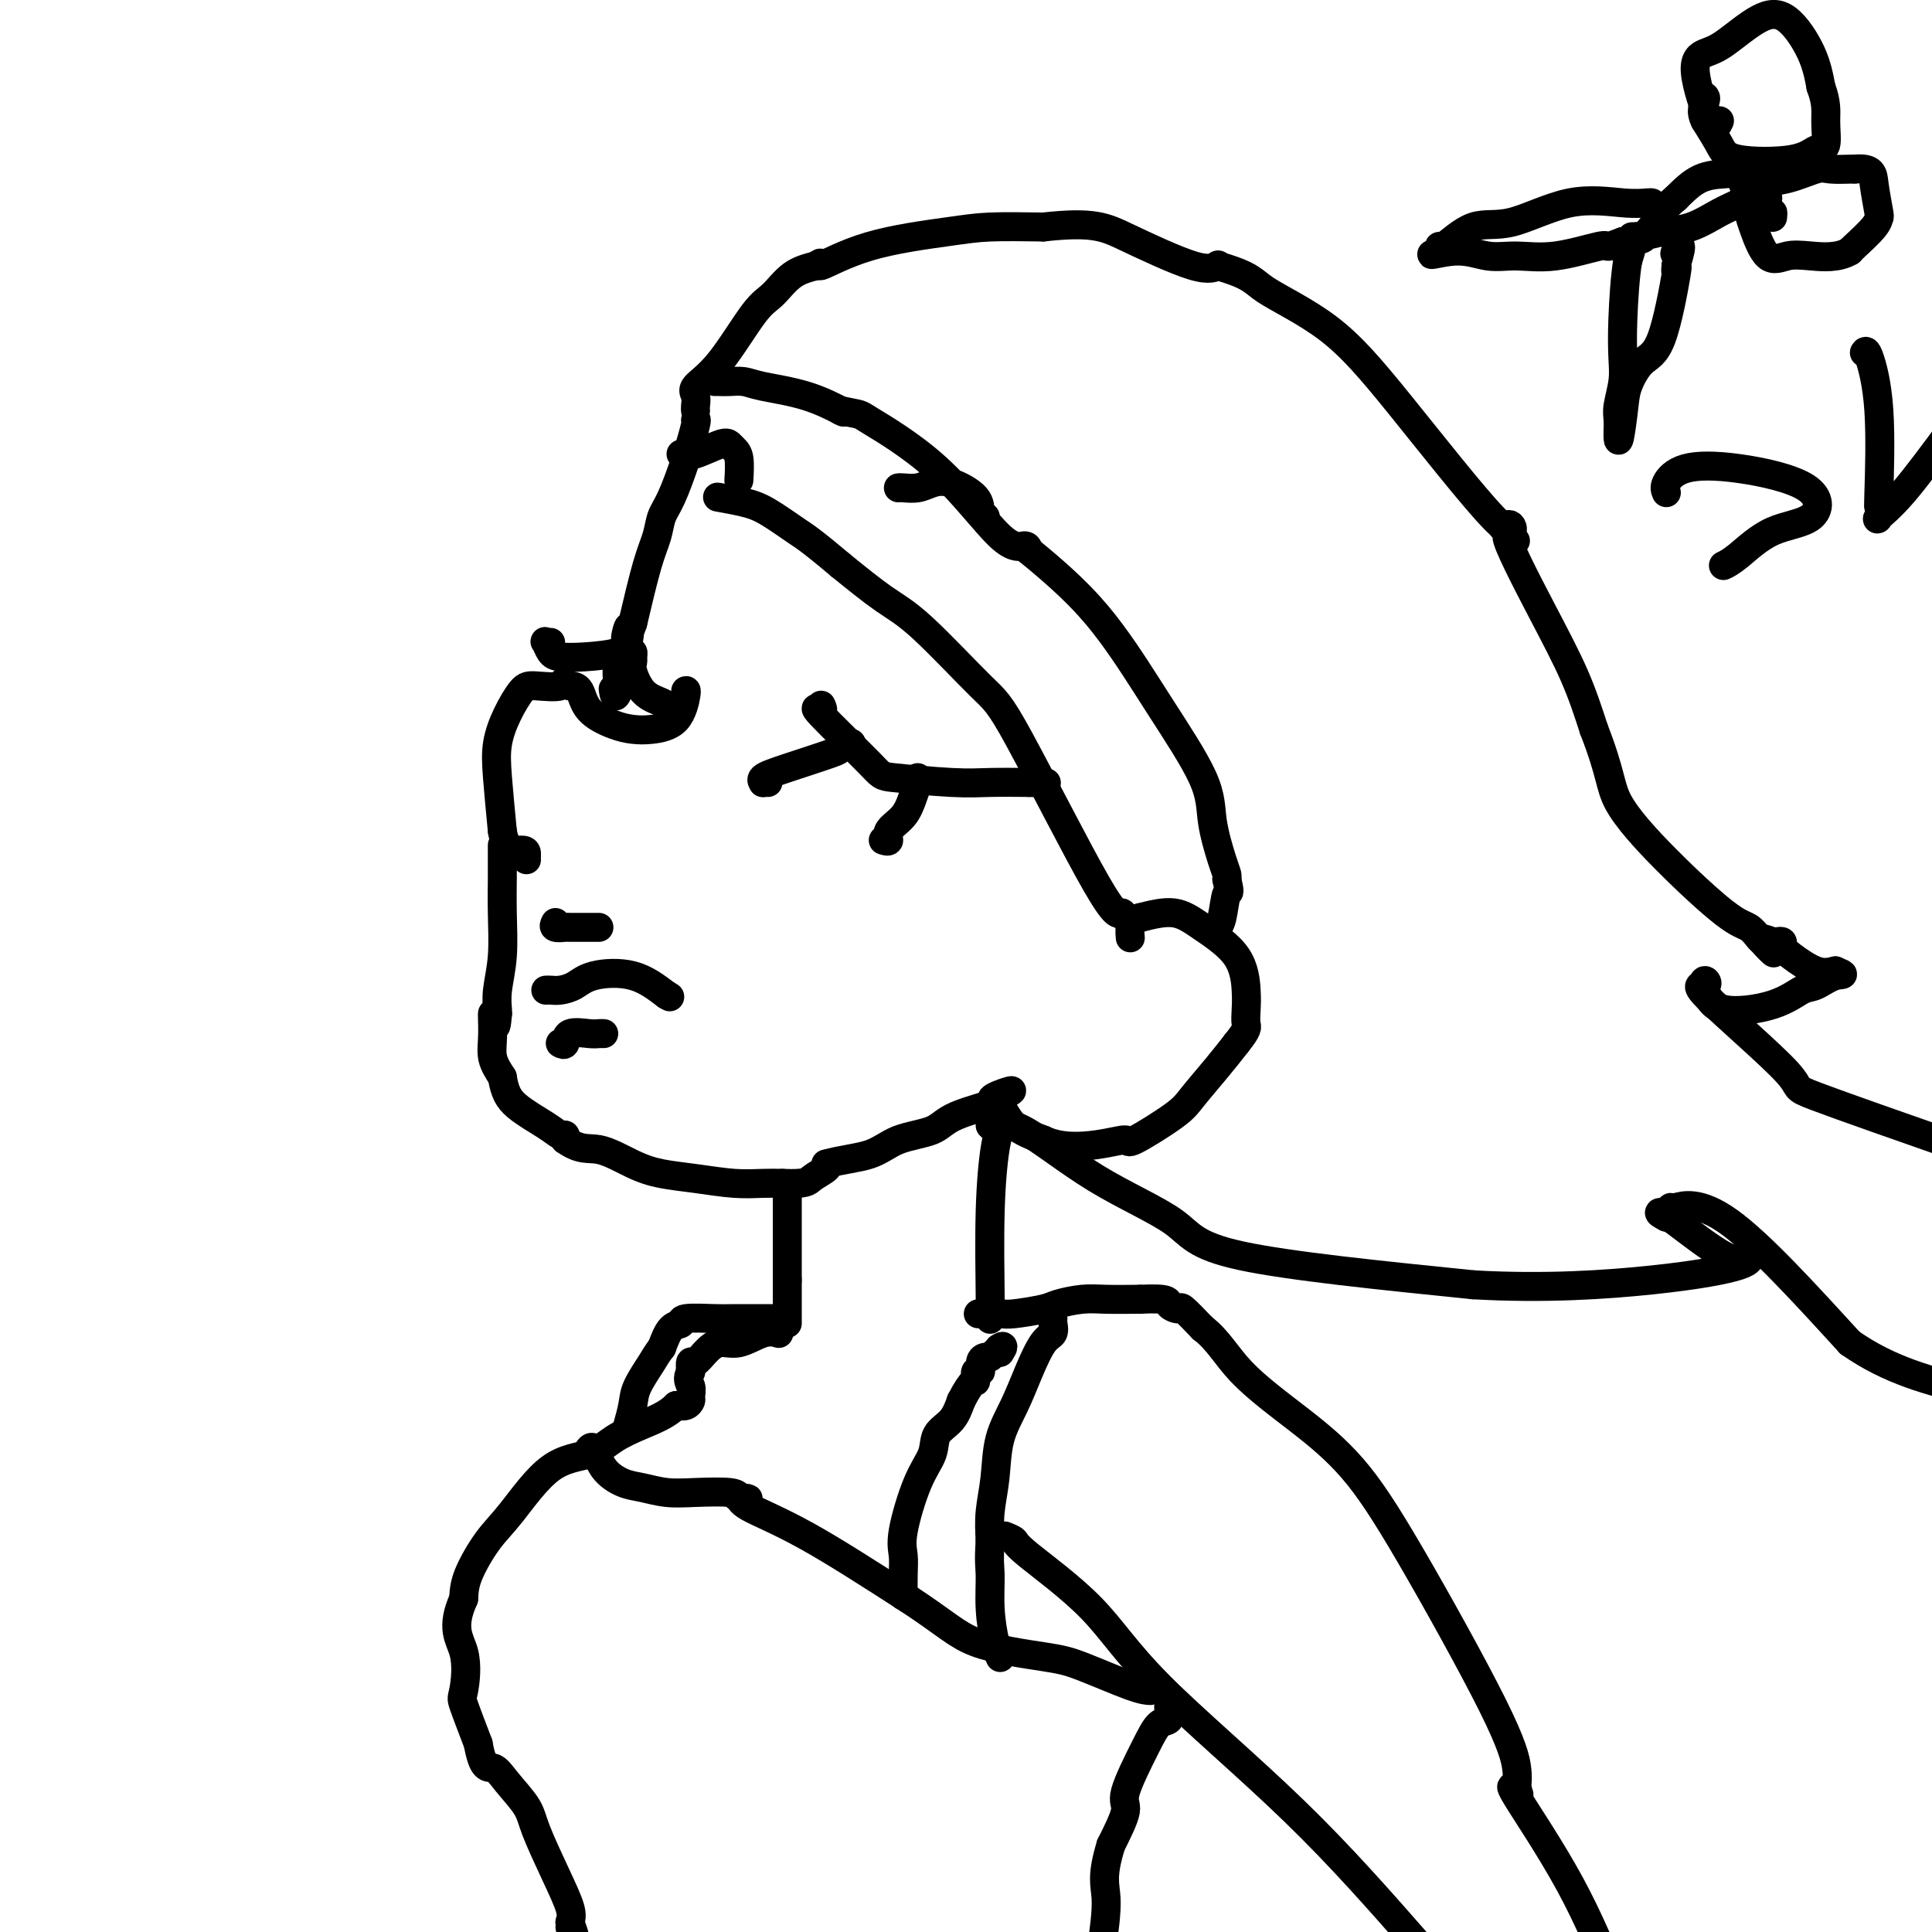 <svg viewBox='0 0 400 400' version='1.1' xmlns='http://www.w3.org/2000/svg' xmlns:xlink='http://www.w3.org/1999/xlink'><g fill='none' stroke='#000000' stroke-width='6' stroke-linecap='round' stroke-linejoin='round'><path d='M144,87c0.150,-0.153 0.301,-0.306 0,1c-0.301,1.306 -1.052,4.072 -2,7c-0.948,2.928 -2.091,6.016 -3,8c-0.909,1.984 -1.584,2.862 -2,4c-0.416,1.138 -0.574,2.537 -1,4c-0.426,1.463 -1.122,2.989 -2,6c-0.878,3.011 -1.939,7.505 -3,12'/><path d='M131,129c-2.270,6.587 -1.443,2.054 -1,1c0.443,-1.054 0.504,1.370 0,3c-0.504,1.630 -1.573,2.466 -2,4c-0.427,1.534 -0.214,3.767 0,6'/><path d='M128,143c-0.689,2.178 -0.911,0.622 -1,0c-0.089,-0.622 -0.044,-0.311 0,0'/><path d='M142,143c-0.027,0.022 -0.054,0.045 0,0c0.054,-0.045 0.190,-0.157 0,1c-0.190,1.157 -0.705,3.585 -2,5c-1.295,1.415 -3.368,1.819 -5,2c-1.632,0.181 -2.821,0.140 -4,0c-1.179,-0.140 -2.347,-0.378 -4,-1c-1.653,-0.622 -3.791,-1.629 -5,-3c-1.209,-1.371 -1.488,-3.106 -2,-4c-0.512,-0.894 -1.256,-0.947 -2,-1'/><path d='M118,142c-2.199,-1.392 -1.195,-0.373 -2,0c-0.805,0.373 -3.418,0.100 -5,0c-1.582,-0.100 -2.134,-0.027 -3,1c-0.866,1.027 -2.047,3.007 -3,5c-0.953,1.993 -1.680,3.998 -2,6c-0.320,2.002 -0.234,4.001 0,7c0.234,2.999 0.617,7.000 1,11'/><path d='M104,172c0.691,4.574 2.917,4.010 4,4c1.083,-0.010 1.022,0.536 1,1c-0.022,0.464 -0.006,0.847 0,1c0.006,0.153 0.003,0.077 0,0'/><path d='M104,175c-0.000,0.213 -0.000,0.426 0,1c0.000,0.574 0.001,1.509 0,2c-0.001,0.491 -0.004,0.539 0,1c0.004,0.461 0.015,1.335 0,3c-0.015,1.665 -0.057,4.120 0,7c0.057,2.880 0.211,6.184 0,9c-0.211,2.816 -0.788,5.143 -1,7c-0.212,1.857 -0.061,3.245 0,4c0.061,0.755 0.030,0.878 0,1'/><path d='M103,210c-0.388,5.239 -0.856,0.837 -1,0c-0.144,-0.837 0.038,1.890 0,4c-0.038,2.110 -0.297,3.603 0,5c0.297,1.397 1.148,2.699 2,4'/><path d='M104,223c0.515,3.161 1.301,4.562 3,6c1.699,1.438 4.311,2.911 6,4c1.689,1.089 2.455,1.793 3,2c0.545,0.207 0.870,-0.084 1,0c0.130,0.084 0.065,0.542 0,1'/><path d='M117,236c3.247,2.311 4.863,1.590 7,2c2.137,0.410 4.795,1.952 7,3c2.205,1.048 3.958,1.601 6,2c2.042,0.399 4.372,0.643 7,1c2.628,0.357 5.554,0.827 8,1c2.446,0.173 4.413,0.049 6,0c1.587,-0.049 2.793,-0.025 4,0'/><path d='M162,245c5.048,0.190 5.167,-0.333 6,-1c0.833,-0.667 2.381,-1.476 3,-2c0.619,-0.524 0.310,-0.762 0,-1'/><path d='M171,241c3.169,-0.912 6.592,-1.193 9,-2c2.408,-0.807 3.801,-2.139 6,-3c2.199,-0.861 5.205,-1.250 7,-2c1.795,-0.750 2.378,-1.861 5,-3c2.622,-1.139 7.283,-2.307 9,-3c1.717,-0.693 0.491,-0.912 0,-1c-0.491,-0.088 -0.245,-0.044 0,0'/><path d='M207,227c5.311,-2.233 0.589,-0.815 -1,0c-1.589,0.815 -0.043,1.027 1,2c1.043,0.973 1.584,2.707 3,4c1.416,1.293 3.708,2.147 6,3'/><path d='M216,236c3.521,1.698 7.822,1.444 11,1c3.178,-0.444 5.231,-1.076 6,-1c0.769,0.076 0.253,0.860 2,0c1.747,-0.860 5.757,-3.365 8,-5c2.243,-1.635 2.719,-2.402 4,-4c1.281,-1.598 3.366,-4.028 5,-6c1.634,-1.972 2.817,-3.486 4,-5'/><path d='M256,216c2.466,-3.085 2.131,-3.297 2,-4c-0.131,-0.703 -0.059,-1.895 0,-3c0.059,-1.105 0.104,-2.122 0,-4c-0.104,-1.878 -0.358,-4.617 -2,-7c-1.642,-2.383 -4.673,-4.411 -7,-6c-2.327,-1.589 -3.951,-2.740 -6,-3c-2.049,-0.260 -4.525,0.370 -7,1'/><path d='M236,190c-1.536,0.488 -1.875,1.208 -2,2c-0.125,0.792 -0.036,1.655 0,2c0.036,0.345 0.018,0.173 0,0'/><path d='M144,85c-0.027,-0.236 -0.055,-0.472 0,-1c0.055,-0.528 0.191,-1.347 0,-2c-0.191,-0.653 -0.709,-1.141 0,-2c0.709,-0.859 2.646,-2.089 5,-5c2.354,-2.911 5.126,-7.502 7,-10c1.874,-2.498 2.851,-2.903 4,-4c1.149,-1.097 2.471,-2.885 4,-4c1.529,-1.115 3.264,-1.558 5,-2'/><path d='M169,55c1.862,-1.349 0.015,0.279 1,0c0.985,-0.279 4.800,-2.467 10,-4c5.200,-1.533 11.785,-2.413 16,-3c4.215,-0.587 6.062,-0.882 9,-1c2.938,-0.118 6.969,-0.059 11,0'/><path d='M216,47c10.352,-1.148 12.734,-0.019 17,2c4.266,2.019 10.418,4.928 14,6c3.582,1.072 4.595,0.306 5,0c0.405,-0.306 0.203,-0.153 0,0'/><path d='M252,55c7.211,2.047 7.240,3.164 10,5c2.760,1.836 8.251,4.390 13,8c4.749,3.610 8.758,8.277 15,16c6.242,7.723 14.719,18.502 19,23c4.281,4.498 4.366,2.714 4,2c-0.366,-0.714 -1.183,-0.357 -2,0'/><path d='M311,109c5.470,6.075 1.147,0.762 1,2c-0.147,1.238 3.884,9.026 7,15c3.116,5.974 5.319,10.136 7,14c1.681,3.864 2.841,7.432 4,11'/><path d='M330,151c3.640,9.334 3.241,11.671 5,15c1.759,3.329 5.676,7.652 10,12c4.324,4.348 9.056,8.722 12,11c2.944,2.278 4.100,2.459 5,3c0.900,0.541 1.543,1.440 2,2c0.457,0.560 0.729,0.780 1,1'/><path d='M365,195c4.531,4.487 0.859,1.205 0,0c-0.859,-1.205 1.094,-0.332 2,0c0.906,0.332 0.766,0.125 1,0c0.234,-0.125 0.842,-0.166 1,0c0.158,0.166 -0.133,0.539 0,1c0.133,0.461 0.690,1.009 2,2c1.310,0.991 3.374,2.426 5,3c1.626,0.574 2.813,0.287 4,0'/><path d='M380,201c2.530,1.039 1.355,0.635 0,1c-1.355,0.365 -2.891,1.498 -4,2c-1.109,0.502 -1.792,0.372 -3,1c-1.208,0.628 -2.941,2.015 -6,3c-3.059,0.985 -7.446,1.567 -10,1c-2.554,-0.567 -3.277,-2.284 -4,-4'/><path d='M353,205c-0.672,-1.146 -0.353,-2.010 0,-2c0.353,0.010 0.741,0.895 0,1c-0.741,0.105 -2.611,-0.570 1,3c3.611,3.570 12.703,11.384 16,15c3.297,3.616 0.799,3.033 6,5c5.201,1.967 18.100,6.483 31,11'/><path d='M205,233c0.078,0.129 0.156,0.259 1,0c0.844,-0.259 2.456,-0.906 6,1c3.544,1.906 9.022,6.367 15,10c5.978,3.633 12.456,6.440 16,9c3.544,2.560 4.156,4.874 14,7c9.844,2.126 28.922,4.063 48,6'/><path d='M305,266c14.749,0.853 27.621,-0.013 37,-1c9.379,-0.987 15.266,-2.093 18,-3c2.734,-0.907 2.315,-1.613 2,-2c-0.315,-0.387 -0.528,-0.454 -1,0c-0.472,0.454 -1.204,1.430 -4,0c-2.796,-1.430 -7.656,-5.266 -10,-7c-2.344,-1.734 -2.172,-1.367 -2,-1'/><path d='M345,252c-2.700,-1.395 -0.950,-0.882 0,-1c0.950,-0.118 1.100,-0.867 1,-1c-0.100,-0.133 -0.450,0.349 1,0c1.450,-0.349 4.700,-1.528 11,3c6.300,4.528 15.650,14.764 25,25'/><path d='M383,278c8.333,5.833 16.667,7.917 25,10'/><path d='M170,146c0.285,0.591 0.570,1.181 0,1c-0.570,-0.181 -1.997,-1.134 0,1c1.997,2.134 7.416,7.356 10,10c2.584,2.644 2.332,2.709 5,3c2.668,0.291 8.257,0.809 12,1c3.743,0.191 5.641,0.055 8,0c2.359,-0.055 5.180,-0.027 8,0'/><path d='M213,162c5.022,0.156 3.578,0.044 3,0c-0.578,-0.044 -0.289,-0.022 0,0'/><path d='M176,154c0.228,-0.104 0.456,-0.207 0,0c-0.456,0.207 -1.596,0.725 -2,1c-0.404,0.275 -0.071,0.308 -2,1c-1.929,0.692 -6.121,2.042 -9,3c-2.879,0.958 -4.445,1.525 -5,2c-0.555,0.475 -0.097,0.859 0,1c0.097,0.141 -0.166,0.038 0,0c0.166,-0.038 0.762,-0.011 1,0c0.238,0.011 0.119,0.005 0,0'/><path d='M190,161c0.078,0.184 0.155,0.368 0,1c-0.155,0.632 -0.543,1.710 -1,3c-0.457,1.290 -0.984,2.790 -2,4c-1.016,1.210 -2.520,2.128 -3,3c-0.480,0.872 0.063,1.696 0,2c-0.063,0.304 -0.732,0.087 -1,0c-0.268,-0.087 -0.134,-0.043 0,0'/><path d='M186,101c0.152,-0.025 0.304,-0.051 1,0c0.696,0.051 1.937,0.178 3,0c1.063,-0.178 1.949,-0.661 3,-1c1.051,-0.339 2.268,-0.536 4,0c1.732,0.536 3.980,1.803 5,3c1.020,1.197 0.813,2.322 1,3c0.187,0.678 0.768,0.908 1,1c0.232,0.092 0.116,0.046 0,0'/><path d='M141,94c0.333,-0.059 0.666,-0.118 1,0c0.334,0.118 0.668,0.413 2,0c1.332,-0.413 3.663,-1.536 5,-2c1.337,-0.464 1.679,-0.271 2,0c0.321,0.271 0.622,0.619 1,1c0.378,0.381 0.832,0.795 1,2c0.168,1.205 0.048,3.201 0,4c-0.048,0.799 -0.024,0.399 0,0'/><path d='M140,147c-0.350,0.092 -0.700,0.183 -1,0c-0.300,-0.183 -0.550,-0.641 -1,-1c-0.450,-0.359 -1.102,-0.621 -2,-1c-0.898,-0.379 -2.044,-0.876 -3,-2c-0.956,-1.124 -1.723,-2.876 -2,-4c-0.277,-1.124 -0.064,-1.621 0,-2c0.064,-0.379 -0.021,-0.641 0,-1c0.021,-0.359 0.149,-0.817 0,-1c-0.149,-0.183 -0.574,-0.092 -1,0'/><path d='M130,135c-0.566,-1.296 -0.481,-0.537 -2,0c-1.519,0.537 -4.643,0.852 -7,1c-2.357,0.148 -3.948,0.131 -5,0c-1.052,-0.131 -1.564,-0.375 -2,-1c-0.436,-0.625 -0.797,-1.631 -1,-2c-0.203,-0.369 -0.247,-0.099 0,0c0.247,0.099 0.785,0.028 1,0c0.215,-0.028 0.108,-0.014 0,0'/><path d='M113,205c0.269,-0.016 0.538,-0.032 1,0c0.462,0.032 1.118,0.111 2,0c0.882,-0.111 1.989,-0.411 3,-1c1.011,-0.589 1.926,-1.466 4,-2c2.074,-0.534 5.307,-0.724 8,0c2.693,0.724 4.847,2.362 7,4'/><path d='M138,206c1.167,0.667 0.583,0.333 0,0'/><path d='M116,216c0.417,0.226 0.833,0.453 1,0c0.167,-0.453 0.083,-1.585 1,-2c0.917,-0.415 2.833,-0.111 4,0c1.167,0.111 1.583,0.030 2,0c0.417,-0.030 0.833,-0.009 1,0c0.167,0.009 0.083,0.004 0,0'/><path d='M233,190c-0.299,-0.588 -0.599,-1.175 -1,-1c-0.401,0.175 -0.904,1.113 -5,-6c-4.096,-7.113 -11.785,-22.276 -16,-30c-4.215,-7.724 -4.954,-8.008 -8,-11c-3.046,-2.992 -8.397,-8.690 -12,-12c-3.603,-3.310 -5.458,-4.231 -8,-6c-2.542,-1.769 -5.771,-4.384 -9,-7'/><path d='M174,117c-6.220,-5.238 -7.271,-5.834 -9,-7c-1.729,-1.166 -4.137,-2.901 -6,-4c-1.863,-1.099 -3.180,-1.563 -5,-2c-1.820,-0.437 -4.144,-0.849 -5,-1c-0.856,-0.151 -0.245,-0.043 0,0c0.245,0.043 0.122,0.022 0,0'/><path d='M148,79c0.270,-0.005 0.540,-0.011 1,0c0.460,0.011 1.108,0.038 2,0c0.892,-0.038 2.026,-0.143 3,0c0.974,0.143 1.787,0.533 4,1c2.213,0.467 5.827,1.010 9,2c3.173,0.990 5.907,2.426 7,3c1.093,0.574 0.547,0.287 0,0'/><path d='M174,85c4.722,0.994 3.528,0.479 6,2c2.472,1.521 8.611,5.078 14,10c5.389,4.922 10.028,11.210 13,14c2.972,2.790 4.278,2.083 5,2c0.722,-0.083 0.861,0.459 1,1'/><path d='M213,114c9.417,7.640 13.458,12.239 17,17c3.542,4.761 6.585,9.685 10,15c3.415,5.315 7.202,11.021 9,15c1.798,3.979 1.606,6.232 2,9c0.394,2.768 1.375,6.053 2,8c0.625,1.947 0.893,2.556 1,3c0.107,0.444 0.054,0.722 0,1'/><path d='M254,182c0.818,3.657 0.363,2.300 0,3c-0.363,0.700 -0.633,3.456 -1,5c-0.367,1.544 -0.829,1.877 -1,2c-0.171,0.123 -0.049,0.035 0,0c0.049,-0.035 0.024,-0.018 0,0'/><path d='M115,191c-0.227,0.423 -0.454,0.845 0,1c0.454,0.155 1.589,0.041 2,0c0.411,-0.041 0.096,-0.011 1,0c0.904,0.011 3.026,0.003 4,0c0.974,-0.003 0.801,-0.001 1,0c0.199,0.001 0.771,0.000 1,0c0.229,-0.000 0.114,-0.000 0,0'/><path d='M207,234c0.083,-0.186 0.166,-0.372 0,0c-0.166,0.372 -0.580,1.301 -1,4c-0.420,2.699 -0.844,7.167 -1,13c-0.156,5.833 -0.042,13.032 0,17c0.042,3.968 0.012,4.705 0,5c-0.012,0.295 -0.006,0.147 0,0'/><path d='M163,248c0.000,0.321 0.000,0.642 0,1c0.000,0.358 0.000,0.753 0,1c0.000,0.247 0.000,0.344 0,2c0.000,1.656 0.000,4.869 0,7c0.000,2.131 0.000,3.180 0,4c0.000,0.820 0.000,1.410 0,2'/><path d='M163,265c0.000,3.245 0.000,2.857 0,3c0.000,0.143 0.000,0.815 0,1c0.000,0.185 0.000,-0.119 0,0c0.000,0.119 0.000,0.659 0,1c0.000,0.341 0.000,0.483 0,1c0.000,0.517 0.000,1.408 0,2c0.000,0.592 0.000,0.883 0,1c0.000,0.117 0.000,0.058 0,0'/><path d='M161,276c0.215,0.064 0.430,0.128 0,0c-0.430,-0.128 -1.505,-0.447 -3,0c-1.495,0.447 -3.409,1.659 -5,2c-1.591,0.341 -2.857,-0.190 -4,0c-1.143,0.190 -2.162,1.103 -3,2c-0.838,0.897 -1.495,1.780 -2,2c-0.505,0.220 -0.859,-0.223 -1,0c-0.141,0.223 -0.071,1.111 0,2'/><path d='M143,284c-0.926,1.498 -0.240,2.244 0,3c0.240,0.756 0.033,1.522 0,2c-0.033,0.478 0.106,0.667 0,1c-0.106,0.333 -0.459,0.809 -1,1c-0.541,0.191 -1.271,0.095 -2,0'/><path d='M140,291c-1.740,1.852 -4.590,2.981 -7,4c-2.410,1.019 -4.380,1.928 -6,3c-1.620,1.072 -2.889,2.306 -5,3c-2.111,0.694 -5.063,0.849 -8,3c-2.937,2.151 -5.859,6.298 -8,9c-2.141,2.702 -3.499,3.958 -5,6c-1.501,2.042 -3.143,4.869 -4,7c-0.857,2.131 -0.928,3.565 -1,5'/><path d='M96,331c-2.794,6.206 -0.780,8.220 0,11c0.780,2.780 0.325,6.325 0,8c-0.325,1.675 -0.522,1.478 0,3c0.522,1.522 1.761,4.761 3,8'/><path d='M99,361c1.022,5.659 2.076,4.808 3,5c0.924,0.192 1.719,1.427 3,3c1.281,1.573 3.048,3.485 4,5c0.952,1.515 1.090,2.633 2,5c0.910,2.367 2.591,5.983 4,9c1.409,3.017 2.545,5.433 3,7c0.455,1.567 0.227,2.283 0,3'/><path d='M118,398c1.500,4.167 0.750,2.583 0,1'/><path d='M203,272c-0.407,0.007 -0.813,0.013 0,0c0.813,-0.013 2.846,-0.046 4,0c1.154,0.046 1.429,0.170 3,0c1.571,-0.170 4.438,-0.634 6,-1c1.562,-0.366 1.821,-0.634 3,-1c1.179,-0.366 3.279,-0.829 5,-1c1.721,-0.171 3.063,-0.049 5,0c1.937,0.049 4.468,0.024 7,0'/><path d='M236,269c6.346,-0.311 5.711,0.411 6,1c0.289,0.589 1.501,1.043 2,1c0.499,-0.043 0.285,-0.584 1,0c0.715,0.584 2.357,2.292 4,4'/><path d='M249,275c3.240,2.476 4.839,5.667 8,9c3.161,3.333 7.884,6.807 12,10c4.116,3.193 7.625,6.104 11,10c3.375,3.896 6.616,8.776 12,18c5.384,9.224 12.911,22.791 17,31c4.089,8.209 4.740,11.060 5,13c0.260,1.940 0.130,2.970 0,4'/><path d='M314,370c0.917,3.013 0.710,2.045 0,1c-0.710,-1.045 -1.922,-2.166 0,1c1.922,3.166 6.978,10.619 11,18c4.022,7.381 7.011,14.691 10,22'/><path d='M208,318c0.835,0.330 1.670,0.661 2,1c0.330,0.339 0.155,0.688 3,3c2.845,2.312 8.711,6.589 13,11c4.289,4.411 7.001,8.957 14,16c6.999,7.043 18.285,16.584 28,26c9.715,9.416 17.857,18.708 26,28'/><path d='M242,352c-0.003,0.437 -0.007,0.875 0,1c0.007,0.125 0.023,-0.061 0,0c-0.023,0.061 -0.085,0.370 0,1c0.085,0.630 0.316,1.583 0,2c-0.316,0.417 -1.179,0.300 -2,1c-0.821,0.700 -1.602,2.219 -3,5c-1.398,2.781 -3.415,6.826 -4,9c-0.585,2.174 0.261,2.478 0,4c-0.261,1.522 -1.631,4.261 -3,7'/><path d='M230,382c-2.044,6.622 -1.156,8.178 -1,11c0.156,2.822 -0.422,6.911 -1,11'/><path d='M160,273c-0.472,-0.001 -0.943,-0.001 -1,0c-0.057,0.001 0.302,0.004 -1,0c-1.302,-0.004 -4.264,-0.014 -6,0c-1.736,0.014 -2.247,0.054 -4,0c-1.753,-0.054 -4.748,-0.200 -6,0c-1.252,0.200 -0.760,0.746 -1,1c-0.240,0.254 -1.211,0.215 -2,1c-0.789,0.785 -1.394,2.392 -2,4'/><path d='M137,279c-1.056,1.352 -1.197,1.732 -2,3c-0.803,1.268 -2.267,3.422 -3,5c-0.733,1.578 -0.736,2.579 -1,4c-0.264,1.421 -0.790,3.263 -1,4c-0.210,0.737 -0.105,0.368 0,0'/><path d='M122,300c-0.079,0.099 -0.157,0.197 0,0c0.157,-0.197 0.550,-0.690 1,0c0.450,0.690 0.956,2.563 2,4c1.044,1.437 2.626,2.437 4,3c1.374,0.563 2.539,0.690 4,1c1.461,0.310 3.216,0.805 5,1c1.784,0.195 3.596,0.091 6,0c2.404,-0.091 5.401,-0.169 7,0c1.599,0.169 1.799,0.584 2,1'/><path d='M153,310c3.712,0.482 0.992,0.187 0,0c-0.992,-0.187 -0.256,-0.267 0,0c0.256,0.267 0.030,0.879 2,2c1.970,1.121 6.134,2.749 12,6c5.866,3.251 13.433,8.126 21,13'/><path d='M188,331c7.827,5.121 9.894,7.425 14,9c4.106,1.575 10.249,2.422 14,3c3.751,0.578 5.108,0.887 8,2c2.892,1.113 7.317,3.030 10,4c2.683,0.970 3.624,0.991 4,1c0.376,0.009 0.188,0.004 0,0'/><path d='M187,330c0.005,0.353 0.010,0.707 0,0c-0.010,-0.707 -0.034,-2.474 0,-4c0.034,-1.526 0.126,-2.810 0,-4c-0.126,-1.190 -0.469,-2.285 0,-5c0.469,-2.715 1.750,-7.051 3,-10c1.250,-2.949 2.469,-4.512 3,-6c0.531,-1.488 0.374,-2.901 1,-4c0.626,-1.099 2.036,-1.886 3,-3c0.964,-1.114 1.482,-2.557 2,-4'/><path d='M199,290c2.553,-4.954 2.936,-3.839 3,-4c0.064,-0.161 -0.190,-1.597 0,-2c0.190,-0.403 0.824,0.228 1,0c0.176,-0.228 -0.108,-1.315 0,-2c0.108,-0.685 0.606,-0.967 1,-1c0.394,-0.033 0.683,0.183 1,0c0.317,-0.183 0.662,-0.767 1,-1c0.338,-0.233 0.669,-0.117 1,0'/><path d='M207,280c1.244,-1.778 0.356,-1.222 0,-1c-0.356,0.222 -0.178,0.111 0,0'/><path d='M218,273c-0.041,0.220 -0.082,0.440 0,1c0.082,0.560 0.288,1.458 0,2c-0.288,0.542 -1.071,0.726 -2,2c-0.929,1.274 -2.004,3.637 -3,6c-0.996,2.363 -1.913,4.724 -3,7c-1.087,2.276 -2.343,4.466 -3,7c-0.657,2.534 -0.715,5.413 -1,8c-0.285,2.587 -0.796,4.882 -1,7c-0.204,2.118 -0.102,4.059 0,6'/><path d='M205,319c-0.297,4.510 -0.041,5.286 0,7c0.041,1.714 -0.133,4.367 0,7c0.133,2.633 0.574,5.247 1,7c0.426,1.753 0.836,2.644 1,3c0.164,0.356 0.082,0.178 0,0'/><path d='M356,25c-0.465,1.017 -0.930,2.035 -2,0c-1.070,-2.035 -2.745,-7.121 -3,-10c-0.255,-2.879 0.912,-3.549 2,-4c1.088,-0.451 2.098,-0.682 4,-2c1.902,-1.318 4.695,-3.725 7,-5c2.305,-1.275 4.120,-1.420 6,0c1.880,1.420 3.823,4.406 5,7c1.177,2.594 1.589,4.797 2,7'/><path d='M377,18c1.287,3.456 1.004,5.096 1,7c-0.004,1.904 0.271,4.072 0,5c-0.271,0.928 -1.086,0.616 -2,1c-0.914,0.384 -1.925,1.464 -5,2c-3.075,0.536 -8.212,0.529 -11,0c-2.788,-0.529 -3.225,-1.580 -4,-3c-0.775,-1.420 -1.887,-3.210 -3,-5'/><path d='M353,25c-1.083,-2.083 -0.292,-3.292 0,-4c0.292,-0.708 0.083,-0.917 0,-1c-0.083,-0.083 -0.042,-0.042 0,0'/><path d='M367,45c0.054,-0.562 0.108,-1.125 0,-1c-0.108,0.125 -0.379,0.937 -1,0c-0.621,-0.937 -1.592,-3.624 -1,-5c0.592,-1.376 2.746,-1.441 5,-2c2.254,-0.559 4.607,-1.612 6,-2c1.393,-0.388 1.827,-0.111 3,0c1.173,0.111 3.087,0.055 5,0'/><path d='M384,35c3.785,-0.292 3.746,0.980 4,3c0.254,2.020 0.800,4.790 1,6c0.200,1.210 0.054,0.860 0,1c-0.054,0.140 -0.014,0.768 -1,2c-0.986,1.232 -2.996,3.066 -4,4c-1.004,0.934 -1.002,0.967 -1,1'/><path d='M383,52c-2.490,1.486 -5.716,1.200 -8,1c-2.284,-0.200 -3.628,-0.316 -5,0c-1.372,0.316 -2.774,1.063 -4,0c-1.226,-1.063 -2.277,-3.934 -3,-6c-0.723,-2.066 -1.118,-3.325 -1,-4c0.118,-0.675 0.748,-0.764 1,-1c0.252,-0.236 0.126,-0.618 0,-1'/><path d='M363,41c-0.071,-1.857 1.250,-0.500 2,0c0.750,0.500 0.929,0.143 1,0c0.071,-0.143 0.036,-0.071 0,0'/><path d='M363,38c-0.452,-0.002 -0.904,-0.003 -1,0c-0.096,0.003 0.164,0.011 0,0c-0.164,-0.011 -0.751,-0.042 -1,0c-0.249,0.042 -0.158,0.156 0,0c0.158,-0.156 0.385,-0.580 0,-1c-0.385,-0.420 -1.382,-0.834 -2,-1c-0.618,-0.166 -0.859,-0.083 -2,0c-1.141,0.083 -3.183,0.167 -5,1c-1.817,0.833 -3.408,2.417 -5,4'/><path d='M347,41c-1.361,1.148 -2.262,2.018 -3,3c-0.738,0.982 -1.311,2.078 -2,3c-0.689,0.922 -1.493,1.671 -2,2c-0.507,0.329 -0.716,0.237 0,0c0.716,-0.237 2.358,-0.618 4,-1'/><path d='M344,48c1.671,-0.225 3.849,-0.288 6,-1c2.151,-0.712 4.275,-2.071 6,-3c1.725,-0.929 3.051,-1.426 4,-2c0.949,-0.574 1.523,-1.226 2,-2c0.477,-0.774 0.859,-1.670 1,-2c0.141,-0.330 0.040,-0.094 0,0c-0.040,0.094 -0.020,0.047 0,0'/><path d='M342,42c-0.107,-0.033 -0.213,-0.065 -1,0c-0.787,0.065 -2.253,0.229 -5,0c-2.747,-0.229 -6.775,-0.850 -11,0c-4.225,0.850 -8.649,3.173 -12,4c-3.351,0.827 -5.630,0.160 -8,1c-2.370,0.840 -4.830,3.188 -6,4c-1.170,0.812 -1.048,0.089 -1,0c0.048,-0.089 0.024,0.455 0,1'/><path d='M298,52c-3.849,1.484 0.027,0.194 3,0c2.973,-0.194 5.043,0.709 7,1c1.957,0.291 3.801,-0.030 6,0c2.199,0.030 4.754,0.410 8,0c3.246,-0.410 7.181,-1.610 9,-2c1.819,-0.390 1.520,0.032 2,0c0.480,-0.032 1.740,-0.516 3,-1'/><path d='M336,50c6.464,-0.537 3.624,-0.879 3,-1c-0.624,-0.121 0.967,-0.022 1,0c0.033,0.022 -1.491,-0.032 -2,0c-0.509,0.032 -0.003,0.152 0,1c0.003,0.848 -0.499,2.424 -1,4'/><path d='M337,54c-0.532,3.068 -0.860,8.238 -1,12c-0.140,3.762 -0.090,6.116 0,8c0.090,1.884 0.220,3.298 0,5c-0.220,1.702 -0.791,3.693 -1,5c-0.209,1.307 -0.056,1.929 0,3c0.056,1.071 0.016,2.592 0,3c-0.016,0.408 -0.008,-0.296 0,-1'/><path d='M335,89c-0.109,5.025 0.619,0.087 1,-3c0.381,-3.087 0.414,-4.321 1,-6c0.586,-1.679 1.726,-3.801 3,-5c1.274,-1.199 2.682,-1.476 4,-5c1.318,-3.524 2.547,-10.295 3,-13c0.453,-2.705 0.129,-1.344 0,-1c-0.129,0.344 -0.065,-0.328 0,-1'/><path d='M347,55c1.856,-5.955 0.498,-3.844 0,-3c-0.498,0.844 -0.134,0.419 0,0c0.134,-0.419 0.038,-0.834 0,-1c-0.038,-0.166 -0.019,-0.083 0,0'/><path d='M345,102c-0.227,-0.526 -0.454,-1.052 0,-2c0.454,-0.948 1.590,-2.318 4,-3c2.410,-0.682 6.094,-0.677 11,0c4.906,0.677 11.034,2.028 14,4c2.966,1.972 2.770,4.567 1,6c-1.770,1.433 -5.114,1.704 -8,3c-2.886,1.296 -5.316,3.618 -7,5c-1.684,1.382 -2.624,1.823 -3,2c-0.376,0.177 -0.188,0.088 0,0'/><path d='M386,73c0.197,-0.328 0.393,-0.655 1,1c0.607,1.655 1.624,5.293 2,11c0.376,5.707 0.112,13.482 0,17c-0.112,3.518 -0.071,2.780 0,3c0.071,0.220 0.174,1.399 0,2c-0.174,0.601 -0.624,0.623 0,0c0.624,-0.623 2.321,-1.892 5,-5c2.679,-3.108 6.339,-8.054 10,-13'/></g>
</svg>